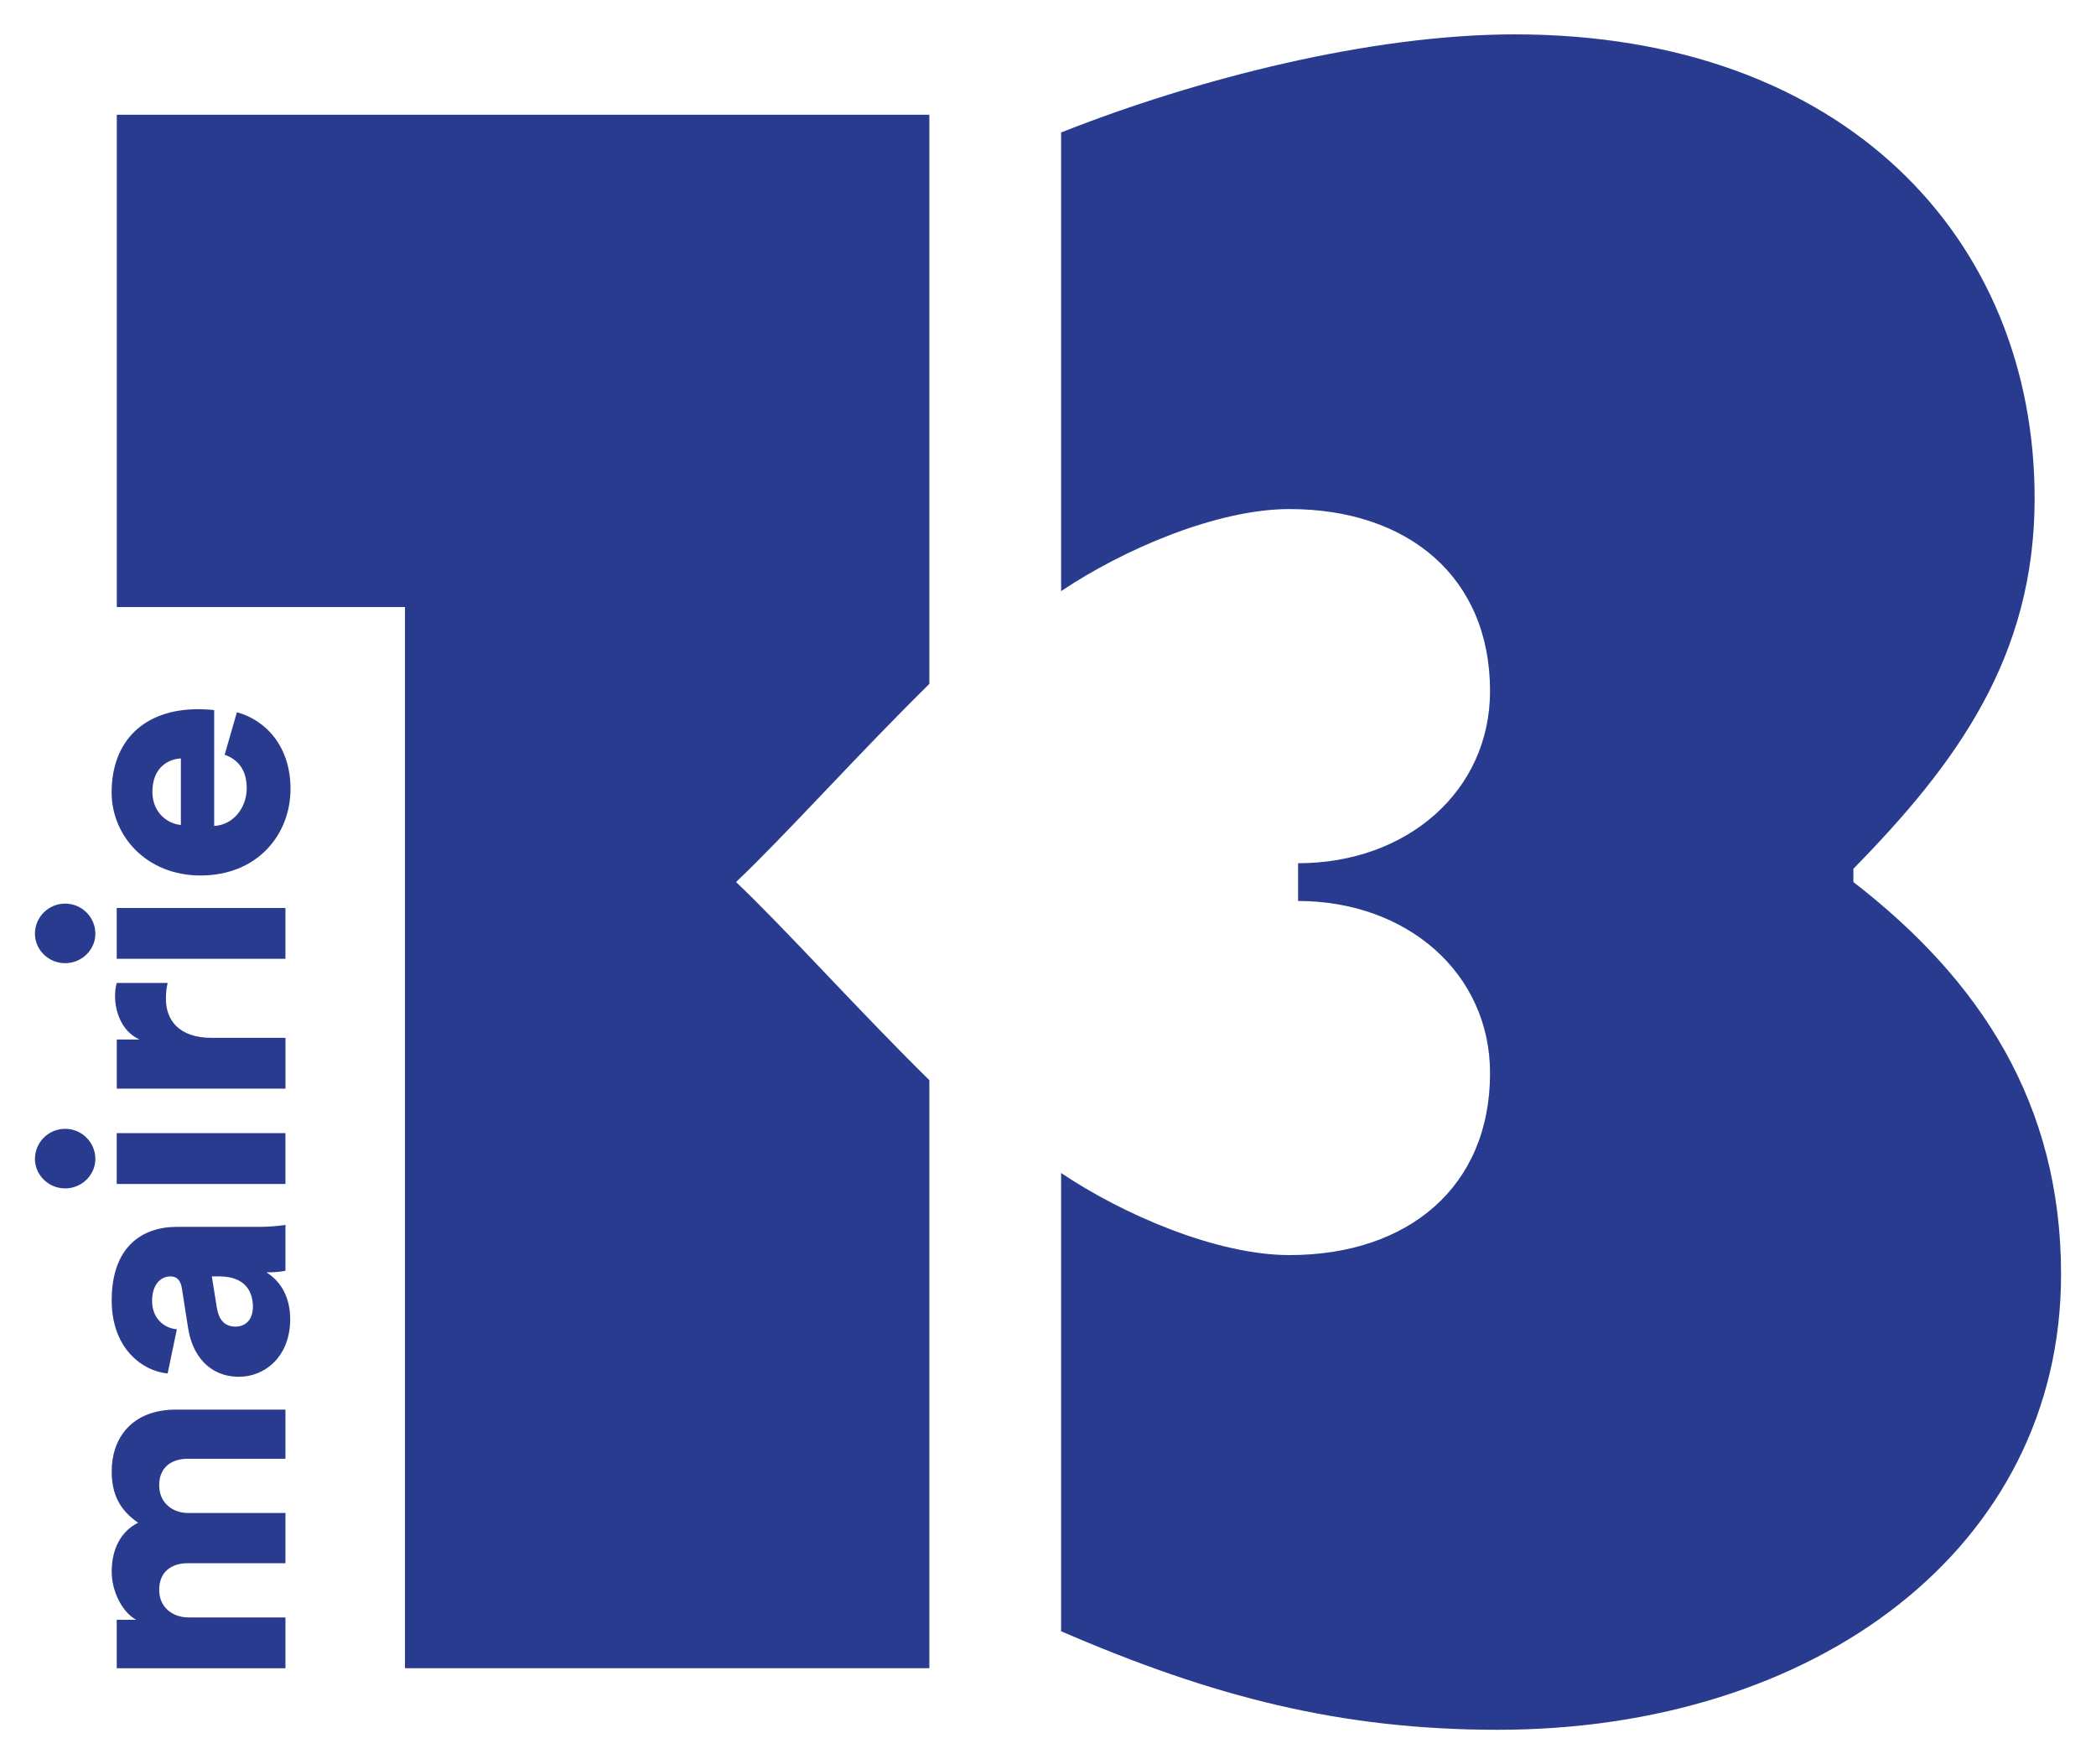<svg xmlns="http://www.w3.org/2000/svg" width="600" height="505"><path d="m67.815 203.88c8.366 2.291 15.348 9.857 15.348 21.941 0 13.122-9.511 24.795-25.746 24.795-15.543 0-25.465-11.392-25.465-23.757 0-14.743 9.252-23.844 24.795-23.844 2.032 0 4.259 0.195 4.561 0.281v33.139c5.447-0.281 9.317-5.167 9.317-10.809 0-5.274-2.529-8.236-6.312-9.576zm-16.04 13.23c-3.696 0.173-8.15 2.68-8.15 9.576 0 6.118 4.561 9.187 8.15 9.468zm-41.772 50.18c0-4.777 3.891-8.625 8.647-8.625 4.756 0 8.647 3.848 8.647 8.625 0 4.604-3.891 8.431-8.647 8.431-4.756 0-8.647-3.826-8.647-8.431m71.704 7.177h-48.293v-14.548h48.293zm-33.711 6.909c-0.389 1.621-0.497 3.156-0.497 4.604 0 5.837 3.502 11.111 13.122 11.111h21.098v14.548h-48.293v-14.073h6.507c-5.447-2.486-7.004-8.539-7.004-12.365 0-1.427 0.195-2.875 0.497-3.826zm-37.993 50.383c0-4.777 3.891-8.625 8.647-8.625 4.756 0 8.647 3.848 8.647 8.625 0 4.604-3.891 8.431-8.647 8.431-4.756 0-8.647-3.826-8.647-8.431m71.704 7.177h-48.293v-14.57h48.293zm-27.882 41.102-1.751-11.198c-0.389-2.594-1.643-3.459-3.307-3.459-2.81 0-5.231 2.4-5.231 7.004 0 5.058 3.48 7.847 7.09 8.128l-2.637 12.646c-6.896-0.584-16.018-6.896-16.018-20.882 0-15.413 8.733-21.077 18.656-21.077h23.606c3.783 0 6.982-0.476 7.479-0.562v13.122c-0.389 0.086-2.14 0.476-5.447 0.476 4.086 2.486 6.809 7.09 6.809 13.403 0 10.441-7.004 16.472-14.678 16.472-8.539 0-13.403-6.226-14.57-14.073m8.928-14.656h-2.119l1.448 9.014c0.497 3.048 1.946 5.361 5.34 5.361 2.529 0 4.972-1.643 4.972-5.664 0-4.302-2.14-8.712-9.641-8.712m18.958 112.17h-48.293v-13.878h5.534c-4.259-2.4-6.982-8.539-6.982-13.705 0-6.809 2.81-11.695 7.566-14.073-5.426-3.74-7.566-8.344-7.566-14.764 0-8.993 5.339-17.618 18.461-17.618h31.28v14.073h-27.973c-4.583 0-8.171 2.4-8.171 7.566 0 5.188 3.978 7.955 8.258 7.955h27.886v14.375h-27.973c-4.583 0-8.171 2.4-8.171 7.652 0 5.08 3.978 7.869 8.344 7.869h27.8zm222.04-141.77c17.856 11.998 44.661 23.498 65.37 23.498 34.047 0 57.415-19.585 57.415-52.076 0-28.664-23.8-49.287-54.951-49.287v-10.808c31.15 0 54.951-20.623 54.951-49.309 0-32.49-23.368-52.076-57.415-52.076-20.709 0-47.514 11.5-65.37 23.498v-131.3c38.781-15.348 88.63-28.081 129.85-28.081 94.402 0 148.83 58.518 148.83 132.84 0 45.374-22.395 75.941-51.881 106.01v3.805c36.317 28.059 59.447 63.425 59.447 112.3 0 78.254-70.212 130.37-161.24 130.37-44.812 0-81.41-9.339-125.01-28.21zm-93.057-83.285c14.354-13.619 34.371-36.057 55.34-56.723v-162.93h-232.6v140.94h82.491v303.76h150.11v-168.33c-20.969-20.666-40.986-43.104-55.34-56.723" fill="#293b8f"></path></svg>